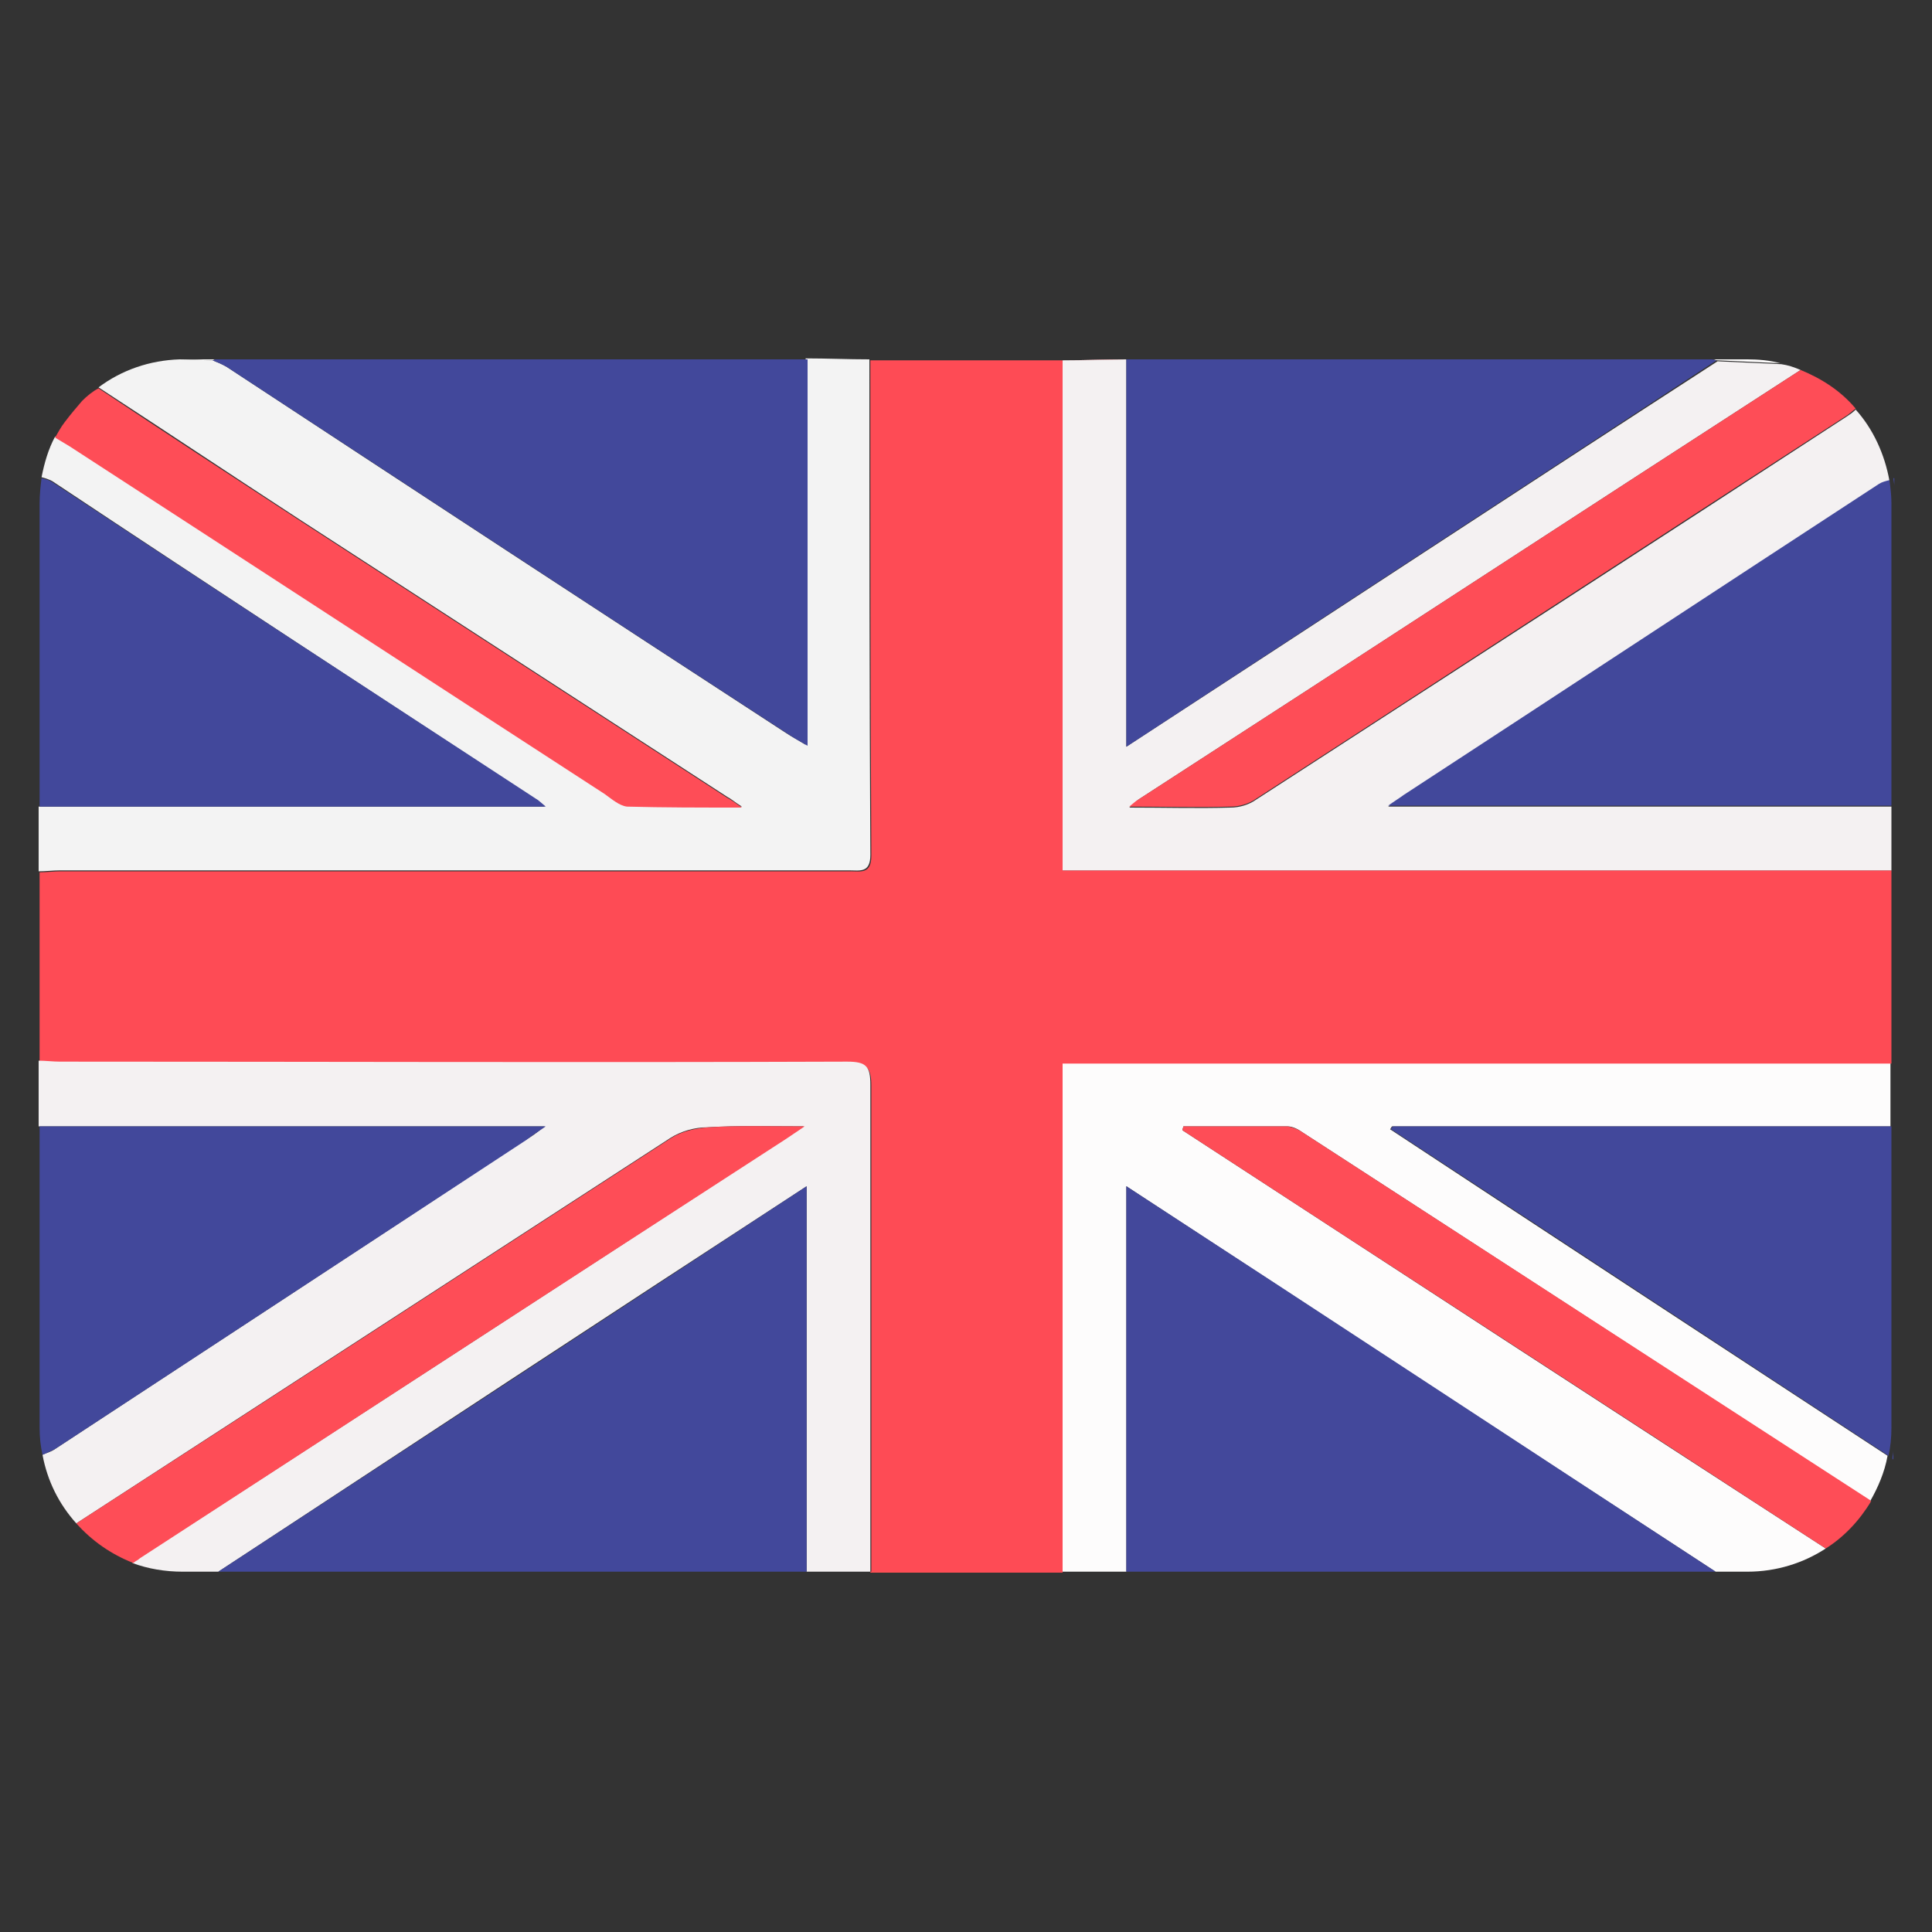 <?xml version="1.0" encoding="utf-8"?>
<!-- Generator: Adobe Illustrator 25.4.1, SVG Export Plug-In . SVG Version: 6.00 Build 0)  -->
<svg version="1.1" id="Layer_1" xmlns="http://www.w3.org/2000/svg" xmlns:xlink="http://www.w3.org/1999/xlink" x="0px" y="0px"
	 viewBox="0 0 200 200" style="enable-background:new 0 0 200 200;" xml:space="preserve">
<rect x="0" y="0" width="200" height="200" fill="#333333" stroke="none"/>
<style type="text/css">
	.st0{fill:none;}
	.st1{fill:#FDFCFC;}
	.st2{fill:#FE4B55;}
	.st3{fill:#F3F3F3;}
	.st4{fill:#F4F1F2;}
	.st5{fill:#42489B;}
	.st6{fill:#43489B;}
	.st7{fill:#FE4D57;}
	.st8{fill:#F5A9B0;}
	.st9{fill:#FF5252;}
</style>
<g>
	<path class="st0" d="M110,37.3L110,37.3c-6.6,0-13.2,0-19.9,0C96.7,37.3,103.4,37.3,110,37.3z"/>
	<path class="st0" d="M83.5,37.2c2.2,0,4.4,0.1,6.6,0.1c0,17.1,0,34.2,0.1,51.3c-0.1-17.1-0.1-34.2-0.1-51.3
		C87.9,37.3,85.7,37.3,83.5,37.2z"/>
	<path class="st0" d="M7.4,158c0.1,0.1,0.2,0.1,0.2,0.2h0C7.5,158.1,7.5,158,7.4,158z"/>
	<path class="st0" d="M8.5,41.5c-0.6,0.7-1.2,1.4-1.8,2.2c0,0,0,0,0,0C7.3,43,7.9,42.2,8.5,41.5C8.5,41.5,8.5,41.5,8.5,41.5z"/>
	<path class="st0" d="M116.6,148c0,4.9,0,9.8,0,14.7h0C116.6,157.8,116.6,152.9,116.6,148z"/>
	<path class="st0" d="M83.5,67.1c0-10.1,0-20,0-29.9c0,0,0,0,0,0C83.5,47.2,83.5,57.1,83.5,67.1z"/>
	<path class="st1" d="M110,123.3c0,13.2,0,26.3,0,39.4h6.6c0-4.9,0-9.8,0-14.7c0-8.3,0-16.7,0-25.2c20.5,13.4,40.7,26.7,61,39.9h3.3
		c3,0,5.8-0.9,8.1-2.4c-22.4-14.5-44.5-28.9-66.6-43.3c0-0.1,0.1-0.3,0.1-0.4c3.6,0,7.2,0,10.8,0c0.5,0,1.1,0.3,1.5,0.6
		c19.6,12.7,39.1,25.4,58.7,38.1c0,0,0.1,0.1,0.1,0.1c0.8-1.4,1.5-3,1.8-4.7c-17.4-11.4-34.5-22.6-51.5-33.8
		c0.1-0.1,0.1-0.2,0.2-0.3c17.2,0,34.3,0,51.6,0V110c-28.6,0-57,0-85.8,0C110,114.5,110,118.9,110,123.3z"/>
	<path class="st1" d="M22.3,37.2H19c-0.1,0-0.3,0-0.4,0c1.1,0,2.3,0.1,3.4,0.1C22.1,37.3,22.2,37.2,22.3,37.2z"/>
	<path class="st1" d="M184.3,37.6c-1.1-0.3-2.3-0.4-3.4-0.4h-3.6c0.2,0,0.3,0.1,0.5,0.1C179.9,37.4,182.1,37.5,184.3,37.6z"/>
	<path class="st2" d="M110,76.8c0-13.2,0-26.4,0-39.5c-6.6,0-13.2,0-19.9,0c0,17.1,0,34.2,0.1,51.3c0,1.9-1.1,1.6-2.2,1.6
		c-27.2,0-54.5,0-81.7,0c-0.7,0-1.5,0.1-2.2,0.1v19.6c0.7,0,1.5,0.1,2.2,0.1c27.2,0,54.3,0,81.5,0c1.9,0,2.4,0.5,2.4,2.4
		c0,4.2,0,8.4,0,12.6c0,12.6,0,25.2,0,37.8H110c0-13.1,0-26.2,0-39.4c0-4.4,0-8.8,0-13.3c28.8,0,57.2,0,85.8,0V90.1
		c-28.5,0-57.1,0-85.8,0C110,85.7,110,81.2,110,76.8z"/>
	<path class="st2" d="M110,123.3c0,13.2,0,26.3,0,39.4h0C110,149.6,110,136.5,110,123.3z"/>
	<path class="st3" d="M55.4,82.7c0.2,0.1,0.4,0.3,1,0.8c-17.8,0-35.1,0-52.4,0v6.7c0.7,0,1.5-0.1,2.2-0.1c27.2,0,54.5,0,81.7,0
		c1.1,0,2.2,0.3,2.2-1.6c-0.1-17.1-0.1-34.2-0.1-51.3c-2.2,0-4.4-0.1-6.6-0.1c0,9.9,0,19.9,0,29.9c0,3.4,0,6.7,0,10.1
		c-0.8-0.5-1.4-0.8-2-1.2C62.2,63.4,42.8,50.7,23.5,38c-0.5-0.3-1-0.5-1.5-0.7c-1.1,0-2.3-0.1-3.4-0.1c-3.1,0.1-6,1.1-8.4,2.9
		c6.9,4.5,13.8,9.1,20.7,13.6c14.8,9.6,29.6,19.2,44.4,28.8c0.4,0.2,0.7,0.5,1.5,1c-4.2,0-8,0.1-11.9-0.1c-0.8,0-1.5-0.8-2.3-1.3
		c-18.5-12-36.9-24-55.4-36c-0.5-0.3-1-0.6-1.5-0.9c-0.7,1.3-1.1,2.7-1.4,4.2c0.4,0.1,0.7,0.2,1.1,0.4
		C22.1,60.9,38.8,71.8,55.4,82.7z"/>
	<path class="st4" d="M69.4,117.8c1.1-0.7,2.5-1.1,3.8-1.1c3.2-0.2,6.3-0.1,10-0.1c-1.2,0.8-1.9,1.3-2.7,1.8
		c-22,14.3-44,28.6-66.1,42.9c-0.2,0.2-0.5,0.3-0.7,0.5c1.6,0.6,3.4,0.9,5.2,0.9h3.7c20.1-13.2,40.3-26.5,60.9-39.9
		c0,6.8,0,13.5,0,20.2c0,6.6,0,13.2,0,19.7h6.6c0-12.6,0-25.2,0-37.8c0-4.2,0-8.4,0-12.6c0-1.9-0.4-2.4-2.4-2.4
		c-27.2,0.1-54.3,0-81.5,0c-0.7,0-1.5-0.1-2.2-0.1v6.8c17.3,0,34.6,0,52.4,0c-0.9,0.7-1.4,1.1-2,1.4C38.2,128.7,22,139.3,5.7,150
		c-0.4,0.3-0.9,0.4-1.3,0.6c0.5,2.7,1.7,5.1,3.5,7.1C28.4,144.4,48.9,131.1,69.4,117.8z"/>
	<path class="st4" d="M90.1,124.9c0,12.6,0,25.2,0,37.8h0C90.1,150.1,90.1,137.5,90.1,124.9z"/>
	<path class="st4" d="M116.6,77.3c0-6.8,0-13.5,0-20.2c0-6.7,0-13.3,0-19.9c-2.2,0-4.4,0.1-6.6,0.1v0c0,0,0,0,0,0
		c0,13.1,0,26.3,0,39.5c0,4.4,0,8.8,0,13.3c28.7,0,57.3,0,85.8,0v-6.6c-17.2,0-34.4,0-52.1,0c0.7-0.5,1.1-0.8,1.6-1.1
		c16.4-10.8,32.8-21.5,49.2-32.2c0.3-0.2,0.7-0.3,1.1-0.4c-0.5-2.8-1.7-5.4-3.5-7.4c-0.3,0.3-0.6,0.5-0.9,0.7
		c-20.4,13.3-40.8,26.5-61.2,39.7c-0.7,0.5-1.7,0.8-2.6,0.8c-3.4,0.1-6.7,0-10.5,0c0.5-0.4,0.7-0.6,0.9-0.8
		c22.9-14.8,45.7-29.7,68.6-44.5c-0.7-0.3-1.3-0.5-2-0.6c-2.2-0.1-4.4-0.2-6.6-0.3C157.4,50.6,137.2,63.9,116.6,77.3z"/>
	<path class="st4" d="M110,37.3C110,37.3,110,37.3,110,37.3c0,13.1,0,26.3,0,39.5C110,63.6,110,50.5,110,37.3z"/>
	<path class="st5" d="M4.1,83.5c17.3,0,34.6,0,52.4,0c-0.6-0.5-0.8-0.7-1-0.8C38.8,71.8,22.1,60.9,5.4,49.9
		c-0.3-0.2-0.7-0.3-1.1-0.4c-0.1,0.8-0.2,1.7-0.2,2.6V83.5z"/>
	<path class="st5" d="M3.9,150.6c0,0.1,0,0.1,0,0.2c0,0,0,0,0,0C3.9,150.7,3.9,150.6,3.9,150.6z"/>
	<path class="st5" d="M54.5,118c0.5-0.4,1.1-0.8,2-1.4c-17.8,0-35.1,0-52.4,0v31.2c0,1,0.1,1.9,0.3,2.8c0.5-0.2,0.9-0.4,1.3-0.6
		C22,139.3,38.2,128.7,54.5,118z"/>
	<path class="st6" d="M116.6,148c0,4.9,0,9.8,0,14.7h61c-20.2-13.2-40.4-26.5-61-39.9C116.6,131.3,116.6,139.7,116.6,148z"/>
	<path class="st5" d="M83.5,143c0-6.7,0-13.4,0-20.2c-20.5,13.5-40.7,26.7-60.9,39.9h60.9C83.5,156.1,83.5,149.6,83.5,143z"/>
	<path class="st5" d="M83.5,162.7c0-6.6,0-13.1,0-19.7C83.5,149.6,83.5,156.1,83.5,162.7L83.5,162.7z"/>
	<path class="st5" d="M144,116.9c17.1,11.2,34.1,22.4,51.5,33.8c0.2-0.9,0.3-1.9,0.3-2.9v-31.2c-17.3,0-34.5,0-51.6,0
		C144.1,116.7,144,116.8,144,116.9z"/>
	<path class="st5" d="M196,151.1c0-0.3,0-0.6,0-0.9c0,0.3-0.1,0.5-0.1,0.8C195.9,151,196,151.1,196,151.1z"/>
	<path class="st7" d="M80.6,118.4c0.8-0.5,1.5-1,2.7-1.8c-3.7,0-6.9-0.1-10,0.1c-1.3,0.1-2.7,0.4-3.8,1.1
		c-20.5,13.3-41,26.6-61.6,39.9c1.6,1.8,3.6,3.2,5.9,4.1c0.2-0.2,0.5-0.3,0.7-0.5C36.5,147,58.5,132.7,80.6,118.4z"/>
	<path class="st7" d="M134.8,117.2c-0.4-0.3-1-0.5-1.5-0.6c-3.6,0-7.2,0-10.8,0c0,0.1-0.1,0.3-0.1,0.4
		c22.1,14.4,44.2,28.7,66.6,43.3c1.9-1.2,3.5-2.9,4.7-4.9c-0.1,0-0.1-0.1-0.1-0.1C174,142.6,154.4,129.9,134.8,117.2z"/>
	<path class="st5" d="M23.5,38c19.4,12.7,38.7,25.4,58.1,38c0.6,0.4,1.1,0.7,2,1.2c0-3.4,0-6.7,0-10.1c0-10.1,0-20,0-29.9
		c0,0,0,0,0,0H22.3c-0.1,0-0.2,0.1-0.3,0.1C22.5,37.5,23,37.7,23.5,38z"/>
	<path class="st5" d="M116.6,37.2c0,6.6,0,13.2,0,19.9c0,6.7,0,13.4,0,20.2c20.6-13.5,40.9-26.8,61.1-40c-0.2,0-0.3-0.1-0.5-0.1
		L116.6,37.2C116.6,37.2,116.6,37.2,116.6,37.2z"/>
	<path class="st5" d="M116.6,57.1c0-6.7,0-13.3,0-19.9l0,0C116.6,43.8,116.6,50.5,116.6,57.1z"/>
	<path class="st5" d="M195.6,49.7c-0.4,0.1-0.8,0.2-1.1,0.4c-16.4,10.7-32.8,21.5-49.2,32.2c-0.4,0.3-0.9,0.6-1.6,1.1
		c17.6,0,34.8,0,52.1,0V52.1C195.8,51.3,195.7,50.5,195.6,49.7z"/>
	<path class="st5" d="M196.1,49.5C196.1,49.5,196.1,49.5,196.1,49.5c0,0-0.1,0-0.1,0c0,0.3,0.1,0.5,0.1,0.8
		C196.1,50.1,196.1,49.8,196.1,49.5z"/>
	<path class="st7" d="M116.9,83.5c3.7,0,7.1,0.1,10.5,0c0.9,0,1.9-0.3,2.6-0.8c20.4-13.2,40.8-26.5,61.2-39.7
		c0.3-0.2,0.6-0.5,0.9-0.7c-1.5-1.8-3.5-3.1-5.7-4c-22.9,14.8-45.7,29.7-68.6,44.5C117.6,82.9,117.4,83.1,116.9,83.5z"/>
	<path class="st7" d="M62.6,82.2c0.7,0.5,1.5,1.2,2.3,1.3c3.8,0.1,7.6,0.1,11.9,0.1c-0.7-0.5-1.1-0.8-1.5-1
		c-14.8-9.6-29.6-19.2-44.4-28.8c-6.9-4.5-13.8-9-20.7-13.6C9.6,40.5,9,41,8.5,41.5c-0.6,0.7-1.2,1.4-1.8,2.2
		c-0.4,0.5-0.7,1.1-1,1.6c0.5,0.3,1,0.6,1.5,0.9C25.7,58.2,44.1,70.2,62.6,82.2z"/>
	<path class="st8" d="M110,37.3c2.2,0,4.4-0.1,6.6-0.1l0,0c0,0,0,0,0,0C114.4,37.3,112.2,37.3,110,37.3z"/>
	<path class="st8" d="M83.5,37.2L83.5,37.2C83.5,37.2,83.5,37.2,83.5,37.2C83.5,37.2,83.5,37.2,83.5,37.2
		C83.5,37.2,83.5,37.2,83.5,37.2z"/>
	<path class="st9" d="M90.1,162.8c6.6,0,13.3,0,19.9,0C103.4,162.8,96.7,162.8,90.1,162.8L90.1,162.8z"/>
	<path class="st9" d="M110,162.8C110,162.8,110,162.8,110,162.8C110,162.8,110,162.8,110,162.8C110,162.8,110,162.7,110,162.8
		l-19.9-0.1c0,0,0,0.1,0,0.1C96.7,162.8,103.4,162.8,110,162.8z"/>
	<path class="st9" d="M110,162.8C110,162.8,110,162.7,110,162.8L110,162.8C110,162.7,110,162.8,110,162.8
		C110,162.8,110,162.8,110,162.8z"/>
	<path class="st9" d="M90.1,162.8C90.1,162.8,90.1,162.7,90.1,162.8L90.1,162.8C90.1,162.7,90.1,162.8,90.1,162.8
		C90.1,162.8,90.1,162.8,90.1,162.8z"/>
</g>
</svg>
